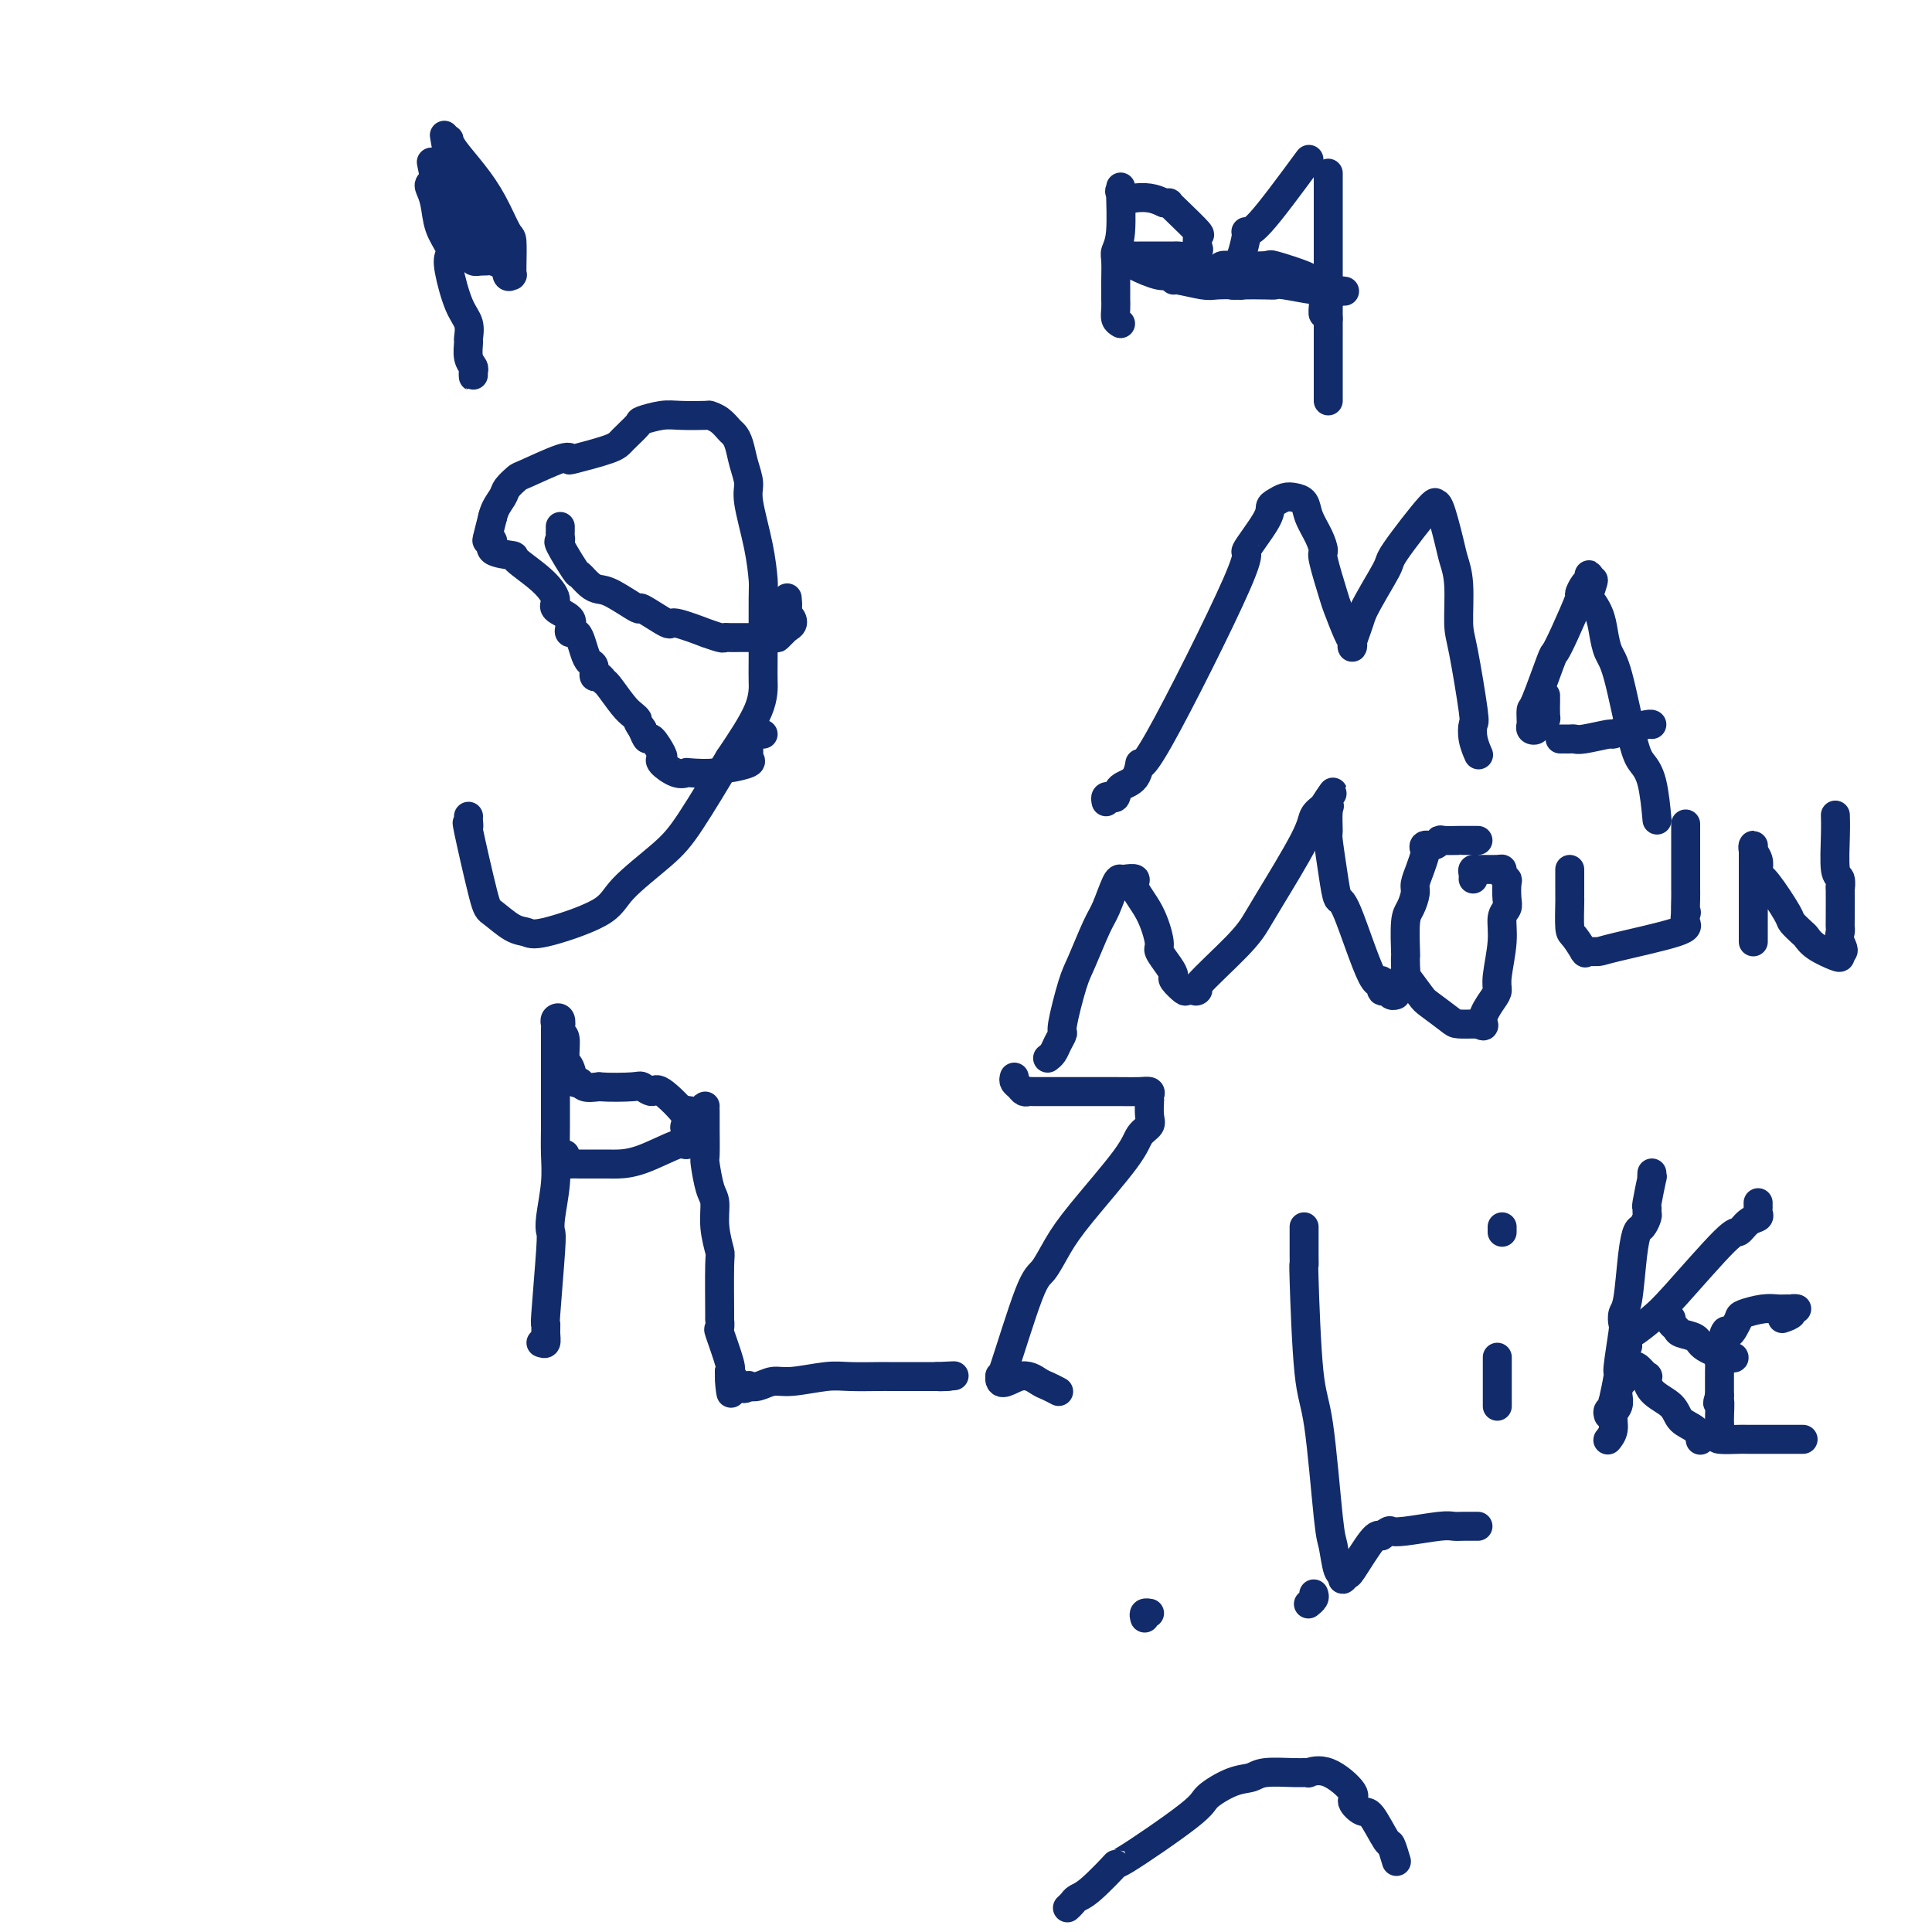 <svg viewBox='0 0 400 400' version='1.1' xmlns='http://www.w3.org/2000/svg' xmlns:xlink='http://www.w3.org/1999/xlink'><g fill='none' stroke='#122B6A' stroke-width='6' stroke-linecap='round' stroke-linejoin='round'><path d='M98,76c-0.002,0.285 -0.004,0.569 0,1c0.004,0.431 0.015,1.008 0,1c-0.015,-0.008 -0.057,-0.602 0,-1c0.057,-0.398 0.213,-0.599 0,-1c-0.213,-0.401 -0.795,-1.002 -1,-2c-0.205,-0.998 -0.034,-2.392 0,-3c0.034,-0.608 -0.068,-0.428 0,-1c0.068,-0.572 0.307,-1.895 0,-3c-0.307,-1.105 -1.161,-1.991 -2,-4c-0.839,-2.009 -1.664,-5.139 -2,-7c-0.336,-1.861 -0.185,-2.453 0,-3c0.185,-0.547 0.403,-1.050 0,-2c-0.403,-0.950 -1.426,-2.349 -2,-4c-0.574,-1.651 -0.700,-3.556 -1,-5c-0.300,-1.444 -0.773,-2.427 -1,-3c-0.227,-0.573 -0.208,-0.735 0,-1c0.208,-0.265 0.604,-0.632 1,-1'/><path d='M90,37c-1.287,-6.263 -0.503,-2.422 0,-1c0.503,1.422 0.727,0.423 1,0c0.273,-0.423 0.594,-0.271 1,0c0.406,0.271 0.895,0.661 1,1c0.105,0.339 -0.175,0.626 0,1c0.175,0.374 0.806,0.834 1,1c0.194,0.166 -0.050,0.037 0,0c0.050,-0.037 0.392,0.018 1,1c0.608,0.982 1.481,2.891 2,4c0.519,1.109 0.682,1.418 1,2c0.318,0.582 0.790,1.438 1,2c0.210,0.562 0.159,0.830 1,2c0.841,1.170 2.576,3.241 3,4c0.424,0.759 -0.463,0.204 -1,0c-0.537,-0.204 -0.725,-0.058 -1,0c-0.275,0.058 -0.638,0.029 -1,0'/><path d='M100,54c-0.927,0.080 -1.746,0.281 -2,0c-0.254,-0.281 0.056,-1.044 0,-2c-0.056,-0.956 -0.476,-2.103 -1,-3c-0.524,-0.897 -1.150,-1.542 -2,-5c-0.850,-3.458 -1.925,-9.729 -3,-16'/><path d='M93,29c-0.018,-0.111 -0.037,-0.222 0,0c0.037,0.222 0.129,0.777 1,2c0.871,1.223 2.521,3.115 4,5c1.479,1.885 2.789,3.763 4,6c1.211,2.237 2.324,4.834 3,6c0.676,1.166 0.914,0.900 1,2c0.086,1.100 0.019,3.565 0,5c-0.019,1.435 0.009,1.839 0,2c-0.009,0.161 -0.055,0.078 0,0c0.055,-0.078 0.211,-0.151 0,0c-0.211,0.151 -0.788,0.525 -1,0c-0.212,-0.525 -0.057,-1.949 0,-3c0.057,-1.051 0.016,-1.729 0,-2c-0.016,-0.271 -0.008,-0.136 0,0'/><path d='M158,152c-0.340,0.002 -0.679,0.005 -1,0c-0.321,-0.005 -0.622,-0.016 -1,0c-0.378,0.016 -0.833,0.060 -1,0c-0.167,-0.060 -0.045,-0.223 0,0c0.045,0.223 0.012,0.833 0,1c-0.012,0.167 -0.004,-0.110 0,0c0.004,0.110 0.005,0.607 0,1c-0.005,0.393 -0.016,0.684 0,1c0.016,0.316 0.057,0.658 0,1c-0.057,0.342 -0.214,0.684 0,1c0.214,0.316 0.799,0.607 0,1c-0.799,0.393 -2.984,0.890 -4,1c-1.016,0.110 -0.865,-0.165 -1,0c-0.135,0.165 -0.555,0.770 -2,1c-1.445,0.230 -3.915,0.086 -5,0c-1.085,-0.086 -0.786,-0.115 -1,0c-0.214,0.115 -0.940,0.373 -2,0c-1.060,-0.373 -2.455,-1.377 -3,-2c-0.545,-0.623 -0.240,-0.866 0,-1c0.240,-0.134 0.415,-0.160 0,-1c-0.415,-0.840 -1.419,-2.495 -2,-3c-0.581,-0.505 -0.737,0.142 -1,0c-0.263,-0.142 -0.631,-1.071 -1,-2'/><path d='M133,151c-1.269,-1.801 -0.942,-1.802 -1,-2c-0.058,-0.198 -0.502,-0.593 -1,-1c-0.498,-0.407 -1.052,-0.825 -2,-2c-0.948,-1.175 -2.292,-3.106 -3,-4c-0.708,-0.894 -0.781,-0.750 -1,-1c-0.219,-0.250 -0.583,-0.895 -1,-1c-0.417,-0.105 -0.885,0.329 -1,0c-0.115,-0.329 0.124,-1.423 0,-2c-0.124,-0.577 -0.611,-0.637 -1,-1c-0.389,-0.363 -0.679,-1.028 -1,-2c-0.321,-0.972 -0.671,-2.252 -1,-3c-0.329,-0.748 -0.636,-0.963 -1,-1c-0.364,-0.037 -0.786,0.105 -1,0c-0.214,-0.105 -0.221,-0.456 0,-1c0.221,-0.544 0.671,-1.281 0,-2c-0.671,-0.719 -2.463,-1.422 -3,-2c-0.537,-0.578 0.180,-1.032 0,-2c-0.180,-0.968 -1.259,-2.449 -3,-4c-1.741,-1.551 -4.144,-3.172 -5,-4c-0.856,-0.828 -0.163,-0.864 -1,-1c-0.837,-0.136 -3.202,-0.374 -4,-1c-0.798,-0.626 -0.028,-1.642 0,-2c0.028,-0.358 -0.685,-0.058 -1,0c-0.315,0.058 -0.233,-0.126 0,-1c0.233,-0.874 0.616,-2.437 1,-4'/><path d='M102,107c0.424,-1.899 1.483,-3.147 2,-4c0.517,-0.853 0.493,-1.311 1,-2c0.507,-0.689 1.545,-1.609 2,-2c0.455,-0.391 0.328,-0.255 2,-1c1.672,-0.745 5.142,-2.372 7,-3c1.858,-0.628 2.103,-0.256 2,0c-0.103,0.256 -0.553,0.395 1,0c1.553,-0.395 5.108,-1.325 7,-2c1.892,-0.675 2.121,-1.095 3,-2c0.879,-0.905 2.408,-2.295 3,-3c0.592,-0.705 0.248,-0.725 1,-1c0.752,-0.275 2.599,-0.804 4,-1c1.401,-0.196 2.354,-0.060 4,0c1.646,0.060 3.985,0.043 5,0c1.015,-0.043 0.706,-0.112 1,0c0.294,0.112 1.192,0.406 2,1c0.808,0.594 1.527,1.489 2,2c0.473,0.511 0.699,0.638 1,1c0.301,0.362 0.676,0.957 1,2c0.324,1.043 0.598,2.532 1,4c0.402,1.468 0.931,2.915 1,4c0.069,1.085 -0.321,1.806 0,4c0.321,2.194 1.354,5.859 2,9c0.646,3.141 0.906,5.756 1,7c0.094,1.244 0.022,1.115 0,4c-0.022,2.885 0.004,8.784 0,12c-0.004,3.216 -0.040,3.751 0,5c0.040,1.249 0.154,3.214 -1,6c-1.154,2.786 -3.577,6.393 -6,10'/><path d='M151,157c-2.496,4.163 -5.736,9.572 -8,13c-2.264,3.428 -3.551,4.877 -6,7c-2.449,2.123 -6.061,4.922 -8,7c-1.939,2.078 -2.204,3.436 -5,5c-2.796,1.564 -8.123,3.335 -11,4c-2.877,0.665 -3.304,0.225 -4,0c-0.696,-0.225 -1.661,-0.234 -3,-1c-1.339,-0.766 -3.052,-2.289 -4,-3c-0.948,-0.711 -1.130,-0.611 -2,-4c-0.870,-3.389 -2.429,-10.267 -3,-13c-0.571,-2.733 -0.153,-1.320 0,-1c0.153,0.320 0.041,-0.452 0,-1c-0.041,-0.548 -0.012,-0.871 0,-1c0.012,-0.129 0.006,-0.065 0,0'/><path d='M116,109c0.006,0.342 0.012,0.684 0,1c-0.012,0.316 -0.043,0.605 0,1c0.043,0.395 0.161,0.897 0,1c-0.161,0.103 -0.601,-0.193 0,1c0.601,1.193 2.244,3.875 3,5c0.756,1.125 0.624,0.692 1,1c0.376,0.308 1.259,1.358 2,2c0.741,0.642 1.342,0.878 2,1c0.658,0.122 1.375,0.132 3,1c1.625,0.868 4.157,2.594 5,3c0.843,0.406 -0.005,-0.509 1,0c1.005,0.509 3.863,2.441 5,3c1.137,0.559 0.553,-0.257 2,0c1.447,0.257 4.926,1.585 6,2c1.074,0.415 -0.257,-0.085 0,0c0.257,0.085 2.101,0.755 3,1c0.899,0.245 0.854,0.065 1,0c0.146,-0.065 0.483,-0.017 1,0c0.517,0.017 1.213,0.002 2,0c0.787,-0.002 1.664,0.011 3,0c1.336,-0.011 3.131,-0.044 4,0c0.869,0.044 0.811,0.166 1,0c0.189,-0.166 0.625,-0.619 1,-1c0.375,-0.381 0.687,-0.691 1,-1'/><path d='M163,130c2.166,-0.960 0.581,-2.360 0,-3c-0.581,-0.640 -0.156,-0.518 0,-1c0.156,-0.482 0.045,-1.566 0,-2c-0.045,-0.434 -0.022,-0.217 0,0'/><path d='M112,278c0.425,0.156 0.850,0.312 1,0c0.150,-0.312 0.026,-1.091 0,-2c-0.026,-0.909 0.044,-1.948 0,-2c-0.044,-0.052 -0.204,0.883 0,-2c0.204,-2.883 0.773,-9.582 1,-13c0.227,-3.418 0.113,-3.554 0,-4c-0.113,-0.446 -0.227,-1.203 0,-3c0.227,-1.797 0.793,-4.636 1,-7c0.207,-2.364 0.056,-4.255 0,-6c-0.056,-1.745 -0.015,-3.343 0,-6c0.015,-2.657 0.004,-6.371 0,-9c-0.004,-2.629 -0.002,-4.172 0,-5c0.002,-0.828 0.004,-0.942 0,-2c-0.004,-1.058 -0.015,-3.062 0,-4c0.015,-0.938 0.055,-0.812 0,-1c-0.055,-0.188 -0.207,-0.691 0,-1c0.207,-0.309 0.773,-0.423 1,0c0.227,0.423 0.116,1.382 0,2c-0.116,0.618 -0.239,0.895 0,1c0.239,0.105 0.838,0.037 1,1c0.162,0.963 -0.113,2.955 0,4c0.113,1.045 0.613,1.142 1,2c0.387,0.858 0.660,2.477 1,3c0.340,0.523 0.745,-0.052 1,0c0.255,0.052 0.358,0.729 1,1c0.642,0.271 1.821,0.135 3,0'/><path d='M124,225c2.267,0.176 5.435,0.117 7,0c1.565,-0.117 1.526,-0.291 2,0c0.474,0.291 1.460,1.047 2,1c0.540,-0.047 0.633,-0.896 2,0c1.367,0.896 4.009,3.537 5,5c0.991,1.463 0.330,1.748 0,2c-0.330,0.252 -0.331,0.470 0,1c0.331,0.530 0.993,1.371 1,2c0.007,0.629 -0.641,1.044 -1,1c-0.359,-0.044 -0.428,-0.548 -2,0c-1.572,0.548 -4.648,2.147 -7,3c-2.352,0.853 -3.981,0.961 -5,1c-1.019,0.039 -1.428,0.010 -2,0c-0.572,-0.010 -1.306,-0.002 -2,0c-0.694,0.002 -1.349,-0.002 -2,0c-0.651,0.002 -1.299,0.011 -2,0c-0.701,-0.011 -1.456,-0.042 -2,0c-0.544,0.042 -0.878,0.155 -1,0c-0.122,-0.155 -0.033,-0.580 0,-1c0.033,-0.420 0.009,-0.834 0,-1c-0.009,-0.166 -0.005,-0.083 0,0'/><path d='M142,235c0.000,-0.303 0.000,-0.606 0,-1c-0.000,-0.394 -0.001,-0.880 0,-1c0.001,-0.120 0.002,0.125 0,0c-0.002,-0.125 -0.008,-0.621 0,-1c0.008,-0.379 0.030,-0.641 0,-1c-0.030,-0.359 -0.113,-0.815 0,-1c0.113,-0.185 0.423,-0.100 1,0c0.577,0.100 1.423,0.216 2,0c0.577,-0.216 0.887,-0.763 1,-1c0.113,-0.237 0.031,-0.165 0,0c-0.031,0.165 -0.009,0.422 0,1c0.009,0.578 0.005,1.478 0,2c-0.005,0.522 -0.011,0.665 0,2c0.011,1.335 0.041,3.860 0,5c-0.041,1.140 -0.151,0.895 0,2c0.151,1.105 0.562,3.562 1,5c0.438,1.438 0.902,1.859 1,3c0.098,1.141 -0.170,3.004 0,5c0.170,1.996 0.778,4.126 1,5c0.222,0.874 0.057,0.491 0,3c-0.057,2.509 -0.008,7.908 0,10c0.008,2.092 -0.025,0.875 0,1c0.025,0.125 0.110,1.590 0,2c-0.110,0.410 -0.414,-0.236 0,1c0.414,1.236 1.547,4.353 2,6c0.453,1.647 0.227,1.823 0,2'/><path d='M151,284c0.841,8.459 -0.057,2.607 0,1c0.057,-1.607 1.068,1.029 2,2c0.932,0.971 1.786,0.275 2,0c0.214,-0.275 -0.211,-0.130 0,0c0.211,0.130 1.057,0.245 2,0c0.943,-0.245 1.983,-0.850 3,-1c1.017,-0.150 2.013,0.156 4,0c1.987,-0.156 4.966,-0.774 7,-1c2.034,-0.226 3.124,-0.061 5,0c1.876,0.061 4.540,0.016 6,0c1.460,-0.016 1.717,-0.004 2,0c0.283,0.004 0.591,0.001 2,0c1.409,-0.001 3.918,-0.000 5,0c1.082,0.000 0.738,0.000 1,0c0.262,-0.000 1.131,-0.000 2,0'/><path d='M194,285c6.512,-0.310 2.292,-0.083 1,0c-1.292,0.083 0.345,0.024 1,0c0.655,-0.024 0.327,-0.012 0,0'/><path d='M210,223c-0.090,0.340 -0.180,0.679 0,1c0.180,0.321 0.630,0.622 1,1c0.370,0.378 0.660,0.833 1,1c0.340,0.167 0.731,0.045 1,0c0.269,-0.045 0.417,-0.012 1,0c0.583,0.012 1.600,0.002 2,0c0.400,-0.002 0.184,0.002 3,0c2.816,-0.002 8.663,-0.010 12,0c3.337,0.010 4.162,0.039 5,0c0.838,-0.039 1.688,-0.144 2,0c0.312,0.144 0.085,0.539 0,1c-0.085,0.461 -0.030,0.990 0,1c0.030,0.010 0.033,-0.500 0,0c-0.033,0.500 -0.101,2.008 0,3c0.101,0.992 0.372,1.467 0,2c-0.372,0.533 -1.388,1.123 -2,2c-0.612,0.877 -0.822,2.039 -3,5c-2.178,2.961 -6.325,7.720 -9,11c-2.675,3.280 -3.880,5.082 -5,7c-1.120,1.918 -2.157,3.953 -3,5c-0.843,1.047 -1.494,1.105 -3,5c-1.506,3.895 -3.867,11.625 -5,15c-1.133,3.375 -1.038,2.393 -1,2c0.038,-0.393 0.019,-0.196 0,0'/><path d='M207,285c-0.241,2.581 2.156,0.534 4,0c1.844,-0.534 3.133,0.444 4,1c0.867,0.556 1.310,0.688 2,1c0.690,0.312 1.626,0.803 2,1c0.374,0.197 0.187,0.098 0,0'/><path d='M270,254c-0.000,0.478 -0.000,0.956 0,1c0.000,0.044 0.000,-0.347 0,0c-0.000,0.347 -0.001,1.432 0,2c0.001,0.568 0.002,0.620 0,1c-0.002,0.380 -0.009,1.087 0,2c0.009,0.913 0.034,2.031 0,2c-0.034,-0.031 -0.125,-1.211 0,3c0.125,4.211 0.467,13.812 1,19c0.533,5.188 1.257,5.963 2,11c0.743,5.037 1.504,14.335 2,19c0.496,4.665 0.725,4.696 1,6c0.275,1.304 0.596,3.882 1,5c0.404,1.118 0.892,0.775 1,1c0.108,0.225 -0.164,1.016 0,1c0.164,-0.016 0.766,-0.839 1,-1c0.234,-0.161 0.102,0.341 1,-1c0.898,-1.341 2.828,-4.526 4,-6c1.172,-1.474 1.586,-1.237 2,-1'/><path d='M286,318c1.766,-1.326 1.680,-1.140 2,-1c0.320,0.140 1.045,0.234 3,0c1.955,-0.234 5.140,-0.795 7,-1c1.860,-0.205 2.393,-0.055 3,0c0.607,0.055 1.286,0.015 2,0c0.714,-0.015 1.461,-0.004 2,0c0.539,0.004 0.868,0.001 1,0c0.132,-0.001 0.066,-0.001 0,0'/><path d='M310,284c0.000,0.477 0.000,0.954 0,1c0.000,0.046 0.000,-0.337 0,0c0.000,0.337 0.000,1.396 0,2c-0.000,0.604 0.000,0.754 0,1c0.000,0.246 0.000,0.589 0,1c0.000,0.411 0.000,0.891 0,1c0.000,0.109 0.000,-0.151 0,0c0.000,0.151 0.000,0.713 0,1c0.000,0.287 0.000,0.297 0,-1c0.000,-1.297 0.000,-3.903 0,-5c0.000,-1.097 -0.000,-0.686 0,-1c0.000,-0.314 0.000,-1.354 0,-2c0.000,-0.646 0.000,-0.899 0,-1c-0.000,-0.101 0.000,-0.051 0,0'/><path d='M311,255c0.000,0.111 0.000,0.222 0,0c0.000,-0.222 0.000,-0.778 0,-1c0.000,-0.222 0.000,-0.111 0,0'/><path d='M336,285c-0.030,-0.120 -0.061,-0.239 0,0c0.061,0.239 0.212,0.837 0,1c-0.212,0.163 -0.788,-0.108 -1,0c-0.212,0.108 -0.061,0.594 0,1c0.061,0.406 0.031,0.731 0,1c-0.031,0.269 -0.065,0.482 0,1c0.065,0.518 0.228,1.340 0,2c-0.228,0.660 -0.846,1.157 -1,2c-0.154,0.843 0.154,2.030 0,3c-0.154,0.970 -0.772,1.723 -1,2c-0.228,0.277 -0.065,0.079 0,0c0.065,-0.079 0.033,-0.040 0,0'/><path d='M333,293c-0.111,-0.351 -0.222,-0.701 0,-1c0.222,-0.299 0.776,-0.546 1,-1c0.224,-0.454 0.116,-1.113 0,-1c-0.116,0.113 -0.241,0.999 0,0c0.241,-0.999 0.848,-3.882 1,-5c0.152,-1.118 -0.153,-0.471 0,-2c0.153,-1.529 0.762,-5.234 1,-7c0.238,-1.766 0.105,-1.594 0,-2c-0.105,-0.406 -0.183,-1.389 0,-2c0.183,-0.611 0.627,-0.850 1,-3c0.373,-2.150 0.674,-6.211 1,-9c0.326,-2.789 0.676,-4.307 1,-5c0.324,-0.693 0.622,-0.563 1,-1c0.378,-0.437 0.837,-1.443 1,-2c0.163,-0.557 0.030,-0.666 0,-1c-0.030,-0.334 0.045,-0.892 0,-1c-0.045,-0.108 -0.208,0.233 0,-1c0.208,-1.233 0.788,-4.042 1,-5c0.212,-0.958 0.057,-0.066 0,0c-0.057,0.066 -0.016,-0.696 0,-1c0.016,-0.304 0.008,-0.152 0,0'/><path d='M337,278c0.000,0.515 0.000,1.030 0,1c-0.000,-0.030 -0.002,-0.606 0,-1c0.002,-0.394 0.006,-0.607 0,-1c-0.006,-0.393 -0.023,-0.964 0,-1c0.023,-0.036 0.085,0.465 1,0c0.915,-0.465 2.681,-1.897 4,-3c1.319,-1.103 2.189,-1.878 5,-5c2.811,-3.122 7.562,-8.590 10,-11c2.438,-2.410 2.562,-1.760 3,-2c0.438,-0.240 1.189,-1.370 2,-2c0.811,-0.630 1.681,-0.761 2,-1c0.319,-0.239 0.085,-0.586 0,-1c-0.085,-0.414 -0.023,-0.894 0,-1c0.023,-0.106 0.006,0.164 0,0c-0.006,-0.164 -0.002,-0.761 0,-1c0.002,-0.239 0.001,-0.119 0,0'/><path d='M337,282c0.370,0.489 0.740,0.977 1,1c0.260,0.023 0.409,-0.420 1,0c0.591,0.420 1.623,1.702 2,2c0.377,0.298 0.097,-0.388 0,0c-0.097,0.388 -0.012,1.848 1,3c1.012,1.152 2.951,1.994 4,3c1.049,1.006 1.209,2.177 2,3c0.791,0.823 2.213,1.299 3,2c0.787,0.701 0.939,1.629 1,2c0.061,0.371 0.030,0.186 0,0'/><path d='M369,273c0.889,-0.309 1.777,-0.619 2,-1c0.223,-0.381 -0.221,-0.835 0,-1c0.221,-0.165 1.106,-0.041 1,0c-0.106,0.041 -1.205,-0.001 -2,0c-0.795,0.001 -1.288,0.045 -2,0c-0.712,-0.045 -1.644,-0.179 -3,0c-1.356,0.179 -3.137,0.670 -4,1c-0.863,0.330 -0.809,0.499 -1,1c-0.191,0.501 -0.625,1.334 -1,2c-0.375,0.666 -0.689,1.166 -1,1c-0.311,-0.166 -0.619,-0.999 -1,0c-0.381,0.999 -0.834,3.829 -1,5c-0.166,1.171 -0.044,0.684 0,1c0.044,0.316 0.012,1.435 0,2c-0.012,0.565 -0.003,0.575 0,1c0.003,0.425 0.001,1.264 0,2c-0.001,0.736 -0.000,1.368 0,2'/><path d='M356,289c-0.769,2.658 -0.191,0.803 0,1c0.191,0.197 -0.003,2.445 0,4c0.003,1.555 0.204,2.417 0,3c-0.204,0.583 -0.814,0.888 0,1c0.814,0.112 3.053,0.030 4,0c0.947,-0.030 0.604,-0.008 2,0c1.396,0.008 4.532,0.002 6,0c1.468,-0.002 1.270,-0.001 2,0c0.730,0.001 2.389,0.000 3,0c0.611,-0.000 0.175,-0.000 0,0c-0.175,0.000 -0.087,0.000 0,0'/><path d='M346,273c-0.106,0.335 -0.211,0.670 0,1c0.211,0.330 0.740,0.656 1,1c0.260,0.344 0.252,0.705 1,1c0.748,0.295 2.253,0.524 3,1c0.747,0.476 0.736,1.200 2,2c1.264,0.800 3.802,1.677 5,2c1.198,0.323 1.057,0.092 1,0c-0.057,-0.092 -0.028,-0.046 0,0'/><path d='M237,335c-0.111,-0.422 -0.222,-0.844 0,-1c0.222,-0.156 0.778,-0.044 1,0c0.222,0.044 0.111,0.022 0,0'/><path d='M272,330c0.111,0.311 0.222,0.622 0,1c-0.222,0.378 -0.778,0.822 -1,1c-0.222,0.178 -0.111,0.089 0,0'/><path d='M221,395c0.357,-0.327 0.714,-0.654 1,-1c0.286,-0.346 0.501,-0.712 1,-1c0.499,-0.288 1.282,-0.499 3,-2c1.718,-1.501 4.370,-4.294 5,-5c0.630,-0.706 -0.764,0.673 2,-1c2.764,-1.673 9.685,-6.400 13,-9c3.315,-2.600 3.023,-3.075 4,-4c0.977,-0.925 3.223,-2.301 5,-3c1.777,-0.699 3.086,-0.722 4,-1c0.914,-0.278 1.432,-0.810 3,-1c1.568,-0.190 4.187,-0.037 6,0c1.813,0.037 2.820,-0.041 3,0c0.180,0.041 -0.467,0.201 0,0c0.467,-0.201 2.049,-0.763 4,0c1.951,0.763 4.270,2.850 5,4c0.730,1.150 -0.131,1.363 0,2c0.131,0.637 1.254,1.698 2,2c0.746,0.302 1.114,-0.157 2,1c0.886,1.157 2.289,3.929 3,5c0.711,1.071 0.730,0.442 1,1c0.270,0.558 0.791,2.302 1,3c0.209,0.698 0.104,0.349 0,0'/><path d='M229,166c-0.085,-0.408 -0.170,-0.817 0,-1c0.170,-0.183 0.596,-0.141 1,0c0.404,0.141 0.787,0.379 1,0c0.213,-0.379 0.256,-1.376 1,-2c0.744,-0.624 2.188,-0.876 3,-2c0.812,-1.124 0.992,-3.120 1,-3c0.008,0.120 -0.156,2.355 4,-5c4.156,-7.355 12.632,-24.299 16,-32c3.368,-7.701 1.626,-6.158 2,-7c0.374,-0.842 2.862,-4.068 4,-6c1.138,-1.932 0.925,-2.569 1,-3c0.075,-0.431 0.439,-0.658 1,-1c0.561,-0.342 1.320,-0.801 2,-1c0.680,-0.199 1.283,-0.137 2,0c0.717,0.137 1.549,0.349 2,1c0.451,0.651 0.520,1.740 1,3c0.480,1.260 1.370,2.691 2,4c0.630,1.309 0.998,2.498 1,3c0.002,0.502 -0.364,0.319 0,2c0.364,1.681 1.457,5.225 2,7c0.543,1.775 0.537,1.781 1,3c0.463,1.219 1.395,3.652 2,5c0.605,1.348 0.883,1.610 1,2c0.117,0.390 0.073,0.909 0,1c-0.073,0.091 -0.173,-0.245 0,-1c0.173,-0.755 0.621,-1.930 1,-3c0.379,-1.070 0.690,-2.035 1,-3'/><path d='M282,127c1.430,-3.024 4.004,-7.086 5,-9c0.996,-1.914 0.412,-1.682 2,-4c1.588,-2.318 5.346,-7.186 7,-9c1.654,-1.814 1.202,-0.573 1,0c-0.202,0.573 -0.155,0.477 0,0c0.155,-0.477 0.419,-1.334 1,0c0.581,1.334 1.478,4.858 2,7c0.522,2.142 0.669,2.900 1,4c0.331,1.100 0.845,2.541 1,5c0.155,2.459 -0.051,5.935 0,8c0.051,2.065 0.357,2.718 1,6c0.643,3.282 1.623,9.191 2,12c0.377,2.809 0.153,2.516 0,3c-0.153,0.484 -0.233,1.746 0,3c0.233,1.254 0.781,2.501 1,3c0.219,0.499 0.110,0.249 0,0'/><path d='M320,144c0.006,0.105 0.012,0.209 0,1c-0.012,0.791 -0.041,2.268 0,3c0.041,0.732 0.151,0.719 0,1c-0.151,0.281 -0.562,0.857 -1,1c-0.438,0.143 -0.902,-0.145 -1,0c-0.098,0.145 0.170,0.725 0,1c-0.170,0.275 -0.777,0.246 -1,0c-0.223,-0.246 -0.063,-0.707 0,-1c0.063,-0.293 0.030,-0.416 0,-1c-0.030,-0.584 -0.056,-1.629 0,-2c0.056,-0.371 0.195,-0.069 1,-2c0.805,-1.931 2.278,-6.095 3,-8c0.722,-1.905 0.694,-1.551 1,-2c0.306,-0.449 0.947,-1.702 2,-4c1.053,-2.298 2.517,-5.639 3,-7c0.483,-1.361 -0.014,-0.740 0,-1c0.014,-0.260 0.540,-1.401 1,-2c0.460,-0.599 0.855,-0.655 1,-1c0.145,-0.345 0.039,-0.979 0,-1c-0.039,-0.021 -0.010,0.571 0,1c0.010,0.429 0.003,0.694 0,1c-0.003,0.306 -0.001,0.653 0,1'/><path d='M329,122c1.731,-4.130 0.557,-0.456 0,1c-0.557,1.456 -0.498,0.695 0,1c0.498,0.305 1.436,1.678 2,3c0.564,1.322 0.756,2.594 1,4c0.244,1.406 0.541,2.945 1,4c0.459,1.055 1.079,1.625 2,5c0.921,3.375 2.142,9.553 3,13c0.858,3.447 1.354,4.161 2,5c0.646,0.839 1.443,1.803 2,4c0.557,2.197 0.873,5.628 1,7c0.127,1.372 0.063,0.686 0,0'/><path d='M323,153c0.334,-0.002 0.668,-0.005 1,0c0.332,0.005 0.661,0.016 1,0c0.339,-0.016 0.687,-0.060 1,0c0.313,0.060 0.592,0.222 2,0c1.408,-0.222 3.947,-0.830 5,-1c1.053,-0.170 0.622,0.098 1,0c0.378,-0.098 1.565,-0.562 3,-1c1.435,-0.438 3.116,-0.849 4,-1c0.884,-0.151 0.969,-0.041 1,0c0.031,0.041 0.009,0.012 0,0c-0.009,-0.012 -0.004,-0.006 0,0'/><path d='M217,219c-0.092,0.069 -0.184,0.137 0,0c0.184,-0.137 0.644,-0.480 1,-1c0.356,-0.520 0.608,-1.216 1,-2c0.392,-0.784 0.924,-1.656 1,-2c0.076,-0.344 -0.303,-0.162 0,-2c0.303,-1.838 1.289,-5.698 2,-8c0.711,-2.302 1.146,-3.048 2,-5c0.854,-1.952 2.125,-5.111 3,-7c0.875,-1.889 1.353,-2.507 2,-4c0.647,-1.493 1.463,-3.860 2,-5c0.537,-1.140 0.794,-1.052 1,-1c0.206,0.052 0.361,0.070 1,0c0.639,-0.070 1.763,-0.228 2,0c0.237,0.228 -0.413,0.841 0,2c0.413,1.159 1.891,2.864 3,5c1.109,2.136 1.850,4.704 2,6c0.150,1.296 -0.292,1.322 0,2c0.292,0.678 1.319,2.010 2,3c0.681,0.990 1.015,1.637 1,2c-0.015,0.363 -0.379,0.440 0,1c0.379,0.560 1.501,1.603 2,2c0.499,0.397 0.375,0.150 1,0c0.625,-0.150 2.000,-0.202 2,0c-0.000,0.202 -1.377,0.658 0,-1c1.377,-1.658 5.506,-5.431 8,-8c2.494,-2.569 3.353,-3.934 4,-5c0.647,-1.066 1.081,-1.832 3,-5c1.919,-3.168 5.324,-8.738 7,-12c1.676,-3.262 1.622,-4.218 2,-5c0.378,-0.782 1.189,-1.391 2,-2'/><path d='M274,167c3.961,-5.879 0.864,-1.577 0,0c-0.864,1.577 0.503,0.430 1,0c0.497,-0.430 0.122,-0.142 0,1c-0.122,1.142 0.009,3.138 0,4c-0.009,0.862 -0.157,0.591 0,2c0.157,1.409 0.621,4.497 1,7c0.379,2.503 0.675,4.419 1,5c0.325,0.581 0.679,-0.175 2,3c1.321,3.175 3.611,10.280 5,13c1.389,2.720 1.879,1.054 2,1c0.121,-0.054 -0.125,1.502 0,2c0.125,0.498 0.621,-0.062 1,0c0.379,0.062 0.640,0.748 1,1c0.360,0.252 0.817,0.072 1,0c0.183,-0.072 0.091,-0.036 0,0'/><path d='M306,174c-0.330,-0.000 -0.660,-0.000 -1,0c-0.340,0.000 -0.690,0.000 -1,0c-0.310,-0.000 -0.580,-0.001 -1,0c-0.420,0.001 -0.990,0.004 -1,0c-0.010,-0.004 0.540,-0.016 0,0c-0.540,0.016 -2.169,0.060 -3,0c-0.831,-0.060 -0.863,-0.225 -1,0c-0.137,0.225 -0.379,0.839 -1,1c-0.621,0.161 -1.620,-0.133 -2,0c-0.380,0.133 -0.139,0.692 0,1c0.139,0.308 0.178,0.366 0,1c-0.178,0.634 -0.573,1.846 -1,3c-0.427,1.154 -0.885,2.250 -1,3c-0.115,0.750 0.113,1.152 0,2c-0.113,0.848 -0.566,2.141 -1,3c-0.434,0.859 -0.848,1.282 -1,3c-0.152,1.718 -0.044,4.730 0,6c0.044,1.270 0.022,0.799 0,1c-0.022,0.201 -0.044,1.074 0,2c0.044,0.926 0.155,1.905 0,2c-0.155,0.095 -0.577,-0.692 0,0c0.577,0.692 2.152,2.865 3,4c0.848,1.135 0.970,1.232 2,2c1.030,0.768 2.970,2.207 4,3c1.030,0.793 1.152,0.941 2,1c0.848,0.059 2.424,0.030 4,0'/><path d='M306,212c1.979,0.918 0.927,0.214 1,-1c0.073,-1.214 1.273,-2.937 2,-4c0.727,-1.063 0.983,-1.464 1,-2c0.017,-0.536 -0.206,-1.206 0,-3c0.206,-1.794 0.839,-4.712 1,-7c0.161,-2.288 -0.152,-3.947 0,-5c0.152,-1.053 0.769,-1.500 1,-2c0.231,-0.500 0.076,-1.052 0,-2c-0.076,-0.948 -0.074,-2.293 0,-3c0.074,-0.707 0.219,-0.778 0,-1c-0.219,-0.222 -0.804,-0.595 -1,-1c-0.196,-0.405 -0.004,-0.841 0,-1c0.004,-0.159 -0.181,-0.040 -1,0c-0.819,0.040 -2.272,0.000 -3,0c-0.728,-0.000 -0.731,0.039 -1,0c-0.269,-0.039 -0.804,-0.155 -1,0c-0.196,0.155 -0.053,0.580 0,1c0.053,0.420 0.015,0.834 0,1c-0.015,0.166 -0.008,0.083 0,0'/><path d='M325,180c0.000,0.764 0.000,1.528 0,2c-0.000,0.472 -0.000,0.652 0,1c0.000,0.348 0.000,0.863 0,1c-0.000,0.137 -0.001,-0.103 0,0c0.001,0.103 0.002,0.550 0,1c-0.002,0.450 -0.007,0.902 0,1c0.007,0.098 0.026,-0.160 0,1c-0.026,1.160 -0.099,3.736 0,5c0.099,1.264 0.368,1.214 1,2c0.632,0.786 1.626,2.407 2,3c0.374,0.593 0.128,0.158 0,0c-0.128,-0.158 -0.138,-0.038 0,0c0.138,0.038 0.426,-0.006 1,0c0.574,0.006 1.436,0.062 2,0c0.564,-0.062 0.832,-0.244 4,-1c3.168,-0.756 9.238,-2.088 12,-3c2.762,-0.912 2.218,-1.403 2,-2c-0.218,-0.597 -0.109,-1.298 0,-2'/><path d='M349,189c0.309,-0.456 0.083,0.402 0,0c-0.083,-0.402 -0.022,-2.066 0,-3c0.022,-0.934 0.006,-1.140 0,-2c-0.006,-0.860 -0.002,-2.375 0,-3c0.002,-0.625 0.000,-0.360 0,-1c-0.000,-0.640 -0.000,-2.185 0,-3c0.000,-0.815 0.000,-0.899 0,-2c-0.000,-1.101 -0.000,-3.220 0,-4c0.000,-0.780 0.000,-0.223 0,0c-0.000,0.223 -0.000,0.111 0,0'/><path d='M363,195c0.000,-0.276 0.000,-0.553 0,-1c-0.000,-0.447 -0.000,-1.065 0,-1c0.000,0.065 0.000,0.813 0,0c-0.000,-0.813 -0.000,-3.188 0,-4c0.000,-0.812 0.000,-0.060 0,0c-0.000,0.060 -0.000,-0.571 0,-1c0.000,-0.429 0.000,-0.657 0,-1c-0.000,-0.343 -0.000,-0.802 0,-2c0.000,-1.198 0.000,-3.134 0,-4c-0.000,-0.866 -0.001,-0.661 0,-1c0.001,-0.339 0.004,-1.224 0,-2c-0.004,-0.776 -0.015,-1.445 0,-2c0.015,-0.555 0.056,-0.997 0,-1c-0.056,-0.003 -0.207,0.432 0,1c0.207,0.568 0.774,1.270 1,2c0.226,0.730 0.111,1.490 0,2c-0.111,0.510 -0.219,0.771 0,1c0.219,0.229 0.765,0.428 2,2c1.235,1.572 3.158,4.518 4,6c0.842,1.482 0.604,1.501 1,2c0.396,0.499 1.427,1.479 2,2c0.573,0.521 0.690,0.581 1,1c0.310,0.419 0.815,1.195 2,2c1.185,0.805 3.050,1.640 4,2c0.950,0.360 0.986,0.246 1,0c0.014,-0.246 0.007,-0.623 0,-1'/><path d='M381,197c1.238,0.272 0.332,-1.046 0,-2c-0.332,-0.954 -0.089,-1.542 0,-2c0.089,-0.458 0.025,-0.785 0,-1c-0.025,-0.215 -0.010,-0.318 0,-2c0.010,-1.682 0.017,-4.942 0,-6c-0.017,-1.058 -0.057,0.087 0,0c0.057,-0.087 0.211,-1.407 0,-2c-0.211,-0.593 -0.789,-0.458 -1,-2c-0.211,-1.542 -0.057,-4.761 0,-7c0.057,-2.239 0.016,-3.497 0,-4c-0.016,-0.503 -0.008,-0.252 0,0'/><path d='M232,67c-0.423,-0.250 -0.845,-0.501 -1,-1c-0.155,-0.499 -0.042,-1.248 0,-2c0.042,-0.752 0.011,-1.507 0,-2c-0.011,-0.493 -0.004,-0.722 0,-1c0.004,-0.278 0.005,-0.604 0,-1c-0.005,-0.396 -0.016,-0.863 0,-2c0.016,-1.137 0.057,-2.943 0,-4c-0.057,-1.057 -0.213,-1.366 0,-2c0.213,-0.634 0.796,-1.592 1,-4c0.204,-2.408 0.028,-6.267 0,-8c-0.028,-1.733 0.092,-1.341 0,-1c-0.092,0.341 -0.398,0.630 0,1c0.398,0.370 1.498,0.821 2,1c0.502,0.179 0.404,0.087 1,0c0.596,-0.087 1.884,-0.168 3,0c1.116,0.168 2.058,0.584 3,1'/><path d='M241,42c1.562,0.251 0.968,-0.122 1,0c0.032,0.122 0.690,0.739 2,2c1.310,1.261 3.274,3.165 4,4c0.726,0.835 0.215,0.602 0,1c-0.215,0.398 -0.135,1.427 0,2c0.135,0.573 0.327,0.689 0,1c-0.327,0.311 -1.171,0.815 -2,1c-0.829,0.185 -1.644,0.049 -2,0c-0.356,-0.049 -0.253,-0.013 -1,0c-0.747,0.013 -2.343,0.004 -3,0c-0.657,-0.004 -0.375,-0.001 -1,0c-0.625,0.001 -2.158,0.000 -3,0c-0.842,-0.000 -0.993,-0.001 -1,0c-0.007,0.001 0.131,0.003 0,0c-0.131,-0.003 -0.532,-0.012 -1,0c-0.468,0.012 -1.002,0.044 -1,0c0.002,-0.044 0.539,-0.166 1,0c0.461,0.166 0.846,0.619 1,1c0.154,0.381 0.077,0.691 0,1'/><path d='M235,55c1.338,0.780 3.682,1.729 5,2c1.318,0.271 1.611,-0.138 2,0c0.389,0.138 0.875,0.821 1,1c0.125,0.179 -0.110,-0.148 1,0c1.110,0.148 3.565,0.769 5,1c1.435,0.231 1.849,0.072 3,0c1.151,-0.072 3.041,-0.057 4,0c0.959,0.057 0.989,0.156 1,0c0.011,-0.156 0.003,-0.568 0,-1c-0.003,-0.432 -0.001,-0.886 0,-1c0.001,-0.114 0.000,0.110 0,0c-0.000,-0.110 -0.000,-0.555 0,-1'/><path d='M257,56c1.255,-0.916 0.393,-1.707 0,-2c-0.393,-0.293 -0.315,-0.087 0,-1c0.315,-0.913 0.868,-2.946 1,-4c0.132,-1.054 -0.157,-1.130 0,-1c0.157,0.130 0.759,0.466 3,-2c2.241,-2.466 6.120,-7.733 10,-13'/><path d='M275,36c0.000,-0.129 0.000,-0.258 0,0c0.000,0.258 0.000,0.903 0,1c0.000,0.097 0.000,-0.355 0,1c0.000,1.355 0.000,4.516 0,6c0.000,1.484 0.000,1.292 0,4c0.000,2.708 0.000,8.317 0,11c-0.000,2.683 0.000,2.441 0,6c0.000,3.559 0.000,10.920 0,14c0.000,3.080 0.000,1.880 0,2c0.000,0.120 0.000,1.560 0,2c0.000,0.440 0.000,-0.120 0,-1c0.000,-0.880 0.000,-2.079 0,-3c0.000,-0.921 0.000,-1.563 0,-2c0.000,-0.437 0.000,-0.669 0,-1c0.000,-0.331 0.000,-0.761 0,-2c0.000,-1.239 0.000,-3.288 0,-4c0.000,-0.712 0.000,-0.088 0,0c0.000,0.088 0.000,-0.361 0,-1c0.000,-0.639 0.000,-1.468 0,-2c0.000,-0.532 0.000,-0.766 0,-1'/><path d='M275,66c-0.228,-2.749 -0.800,-1.121 -1,-1c-0.200,0.121 -0.030,-1.263 0,-2c0.030,-0.737 -0.081,-0.826 0,-1c0.081,-0.174 0.353,-0.432 0,-1c-0.353,-0.568 -1.333,-1.444 -2,-2c-0.667,-0.556 -1.022,-0.790 -1,-1c0.022,-0.210 0.419,-0.397 -1,-1c-1.419,-0.603 -4.656,-1.623 -6,-2c-1.344,-0.377 -0.796,-0.111 -2,0c-1.204,0.111 -4.159,0.068 -6,0c-1.841,-0.068 -2.567,-0.162 -3,0c-0.433,0.162 -0.572,0.579 -1,1c-0.428,0.421 -1.145,0.845 -2,1c-0.855,0.155 -1.848,0.042 -2,0c-0.152,-0.042 0.536,-0.011 1,0c0.464,0.011 0.704,0.003 1,0c0.296,-0.003 0.648,-0.002 1,0'/><path d='M251,57c-2.595,0.166 0.418,0.581 2,1c1.582,0.419 1.732,0.843 2,1c0.268,0.157 0.653,0.046 2,0c1.347,-0.046 3.655,-0.028 5,0c1.345,0.028 1.727,0.064 2,0c0.273,-0.064 0.438,-0.230 2,0c1.562,0.230 4.522,0.855 6,1c1.478,0.145 1.475,-0.192 2,0c0.525,0.192 1.579,0.912 2,1c0.421,0.088 0.211,-0.456 0,-1'/><path d='M276,60c4.167,0.500 2.083,0.250 0,0'/></g>
</svg>